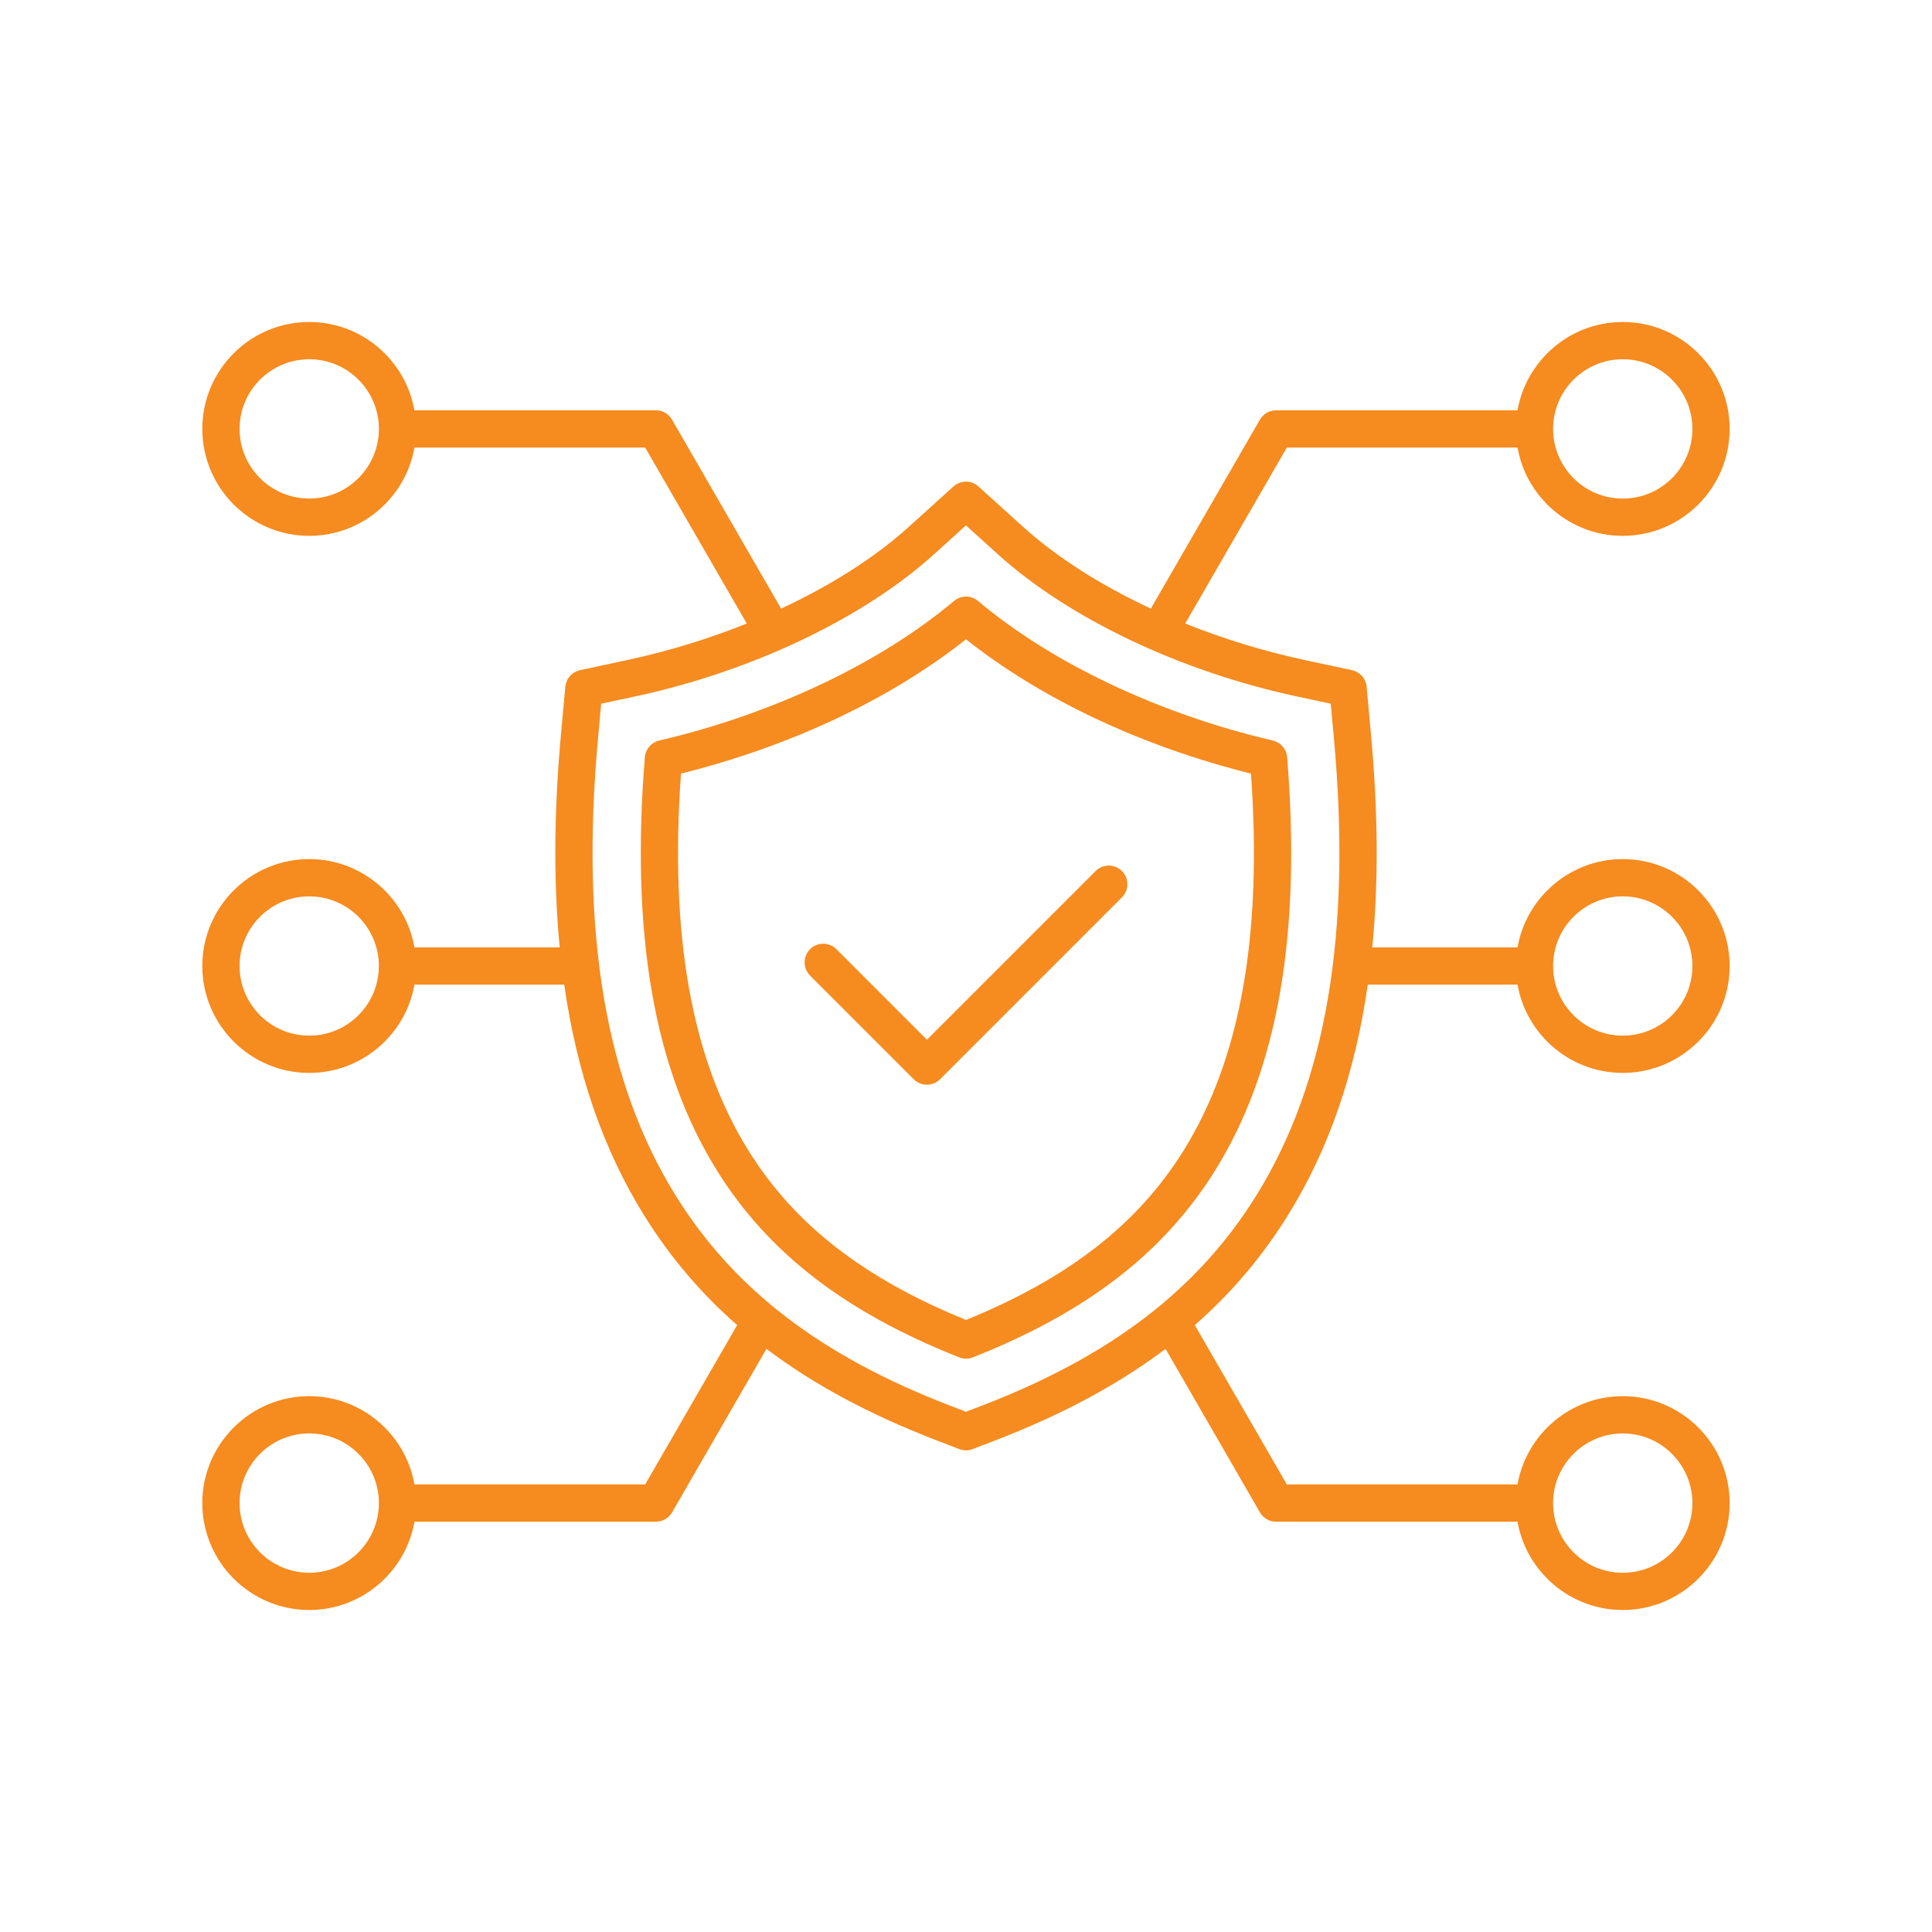 <svg width="60" height="60" viewBox="0 0 60 60" fill="none" xmlns="http://www.w3.org/2000/svg">
<path d="M40 37.737C41.259 35.709 42.083 33.338 42.478 30.578H47.128C47.403 32.135 48.763 33.32 50.396 33.32C52.227 33.32 53.716 31.831 53.716 30C53.716 28.169 52.227 26.68 50.396 26.68C48.763 26.68 47.403 27.866 47.128 29.422H42.617C42.812 27.42 42.798 25.228 42.579 22.826L42.442 21.326C42.431 21.203 42.381 21.087 42.299 20.995C42.217 20.903 42.108 20.839 41.987 20.813L40.514 20.497C39.249 20.225 38.009 19.846 36.808 19.364L39.964 13.899H47.128C47.403 15.455 48.763 16.641 50.396 16.641C52.227 16.641 53.716 15.151 53.716 13.32C53.716 11.489 52.227 10 50.396 10C48.763 10 47.403 11.186 47.128 12.742H39.63C39.424 12.742 39.233 12.852 39.129 13.031L35.74 18.901C34.19 18.178 32.816 17.306 31.762 16.352L30.387 15.108C30.281 15.011 30.142 14.958 29.999 14.958C29.855 14.958 29.717 15.011 29.61 15.108L28.235 16.352C27.182 17.307 25.808 18.178 24.258 18.901L20.869 13.031C20.766 12.852 20.575 12.742 20.368 12.742H12.87C12.595 11.186 11.235 10 9.602 10C7.773 10 6.283 11.489 6.283 13.32C6.283 15.151 7.773 16.641 9.604 16.641C11.237 16.641 12.597 15.455 12.872 13.899H20.036L23.191 19.364C21.991 19.846 20.751 20.225 19.485 20.497L18.012 20.813C17.892 20.839 17.782 20.903 17.701 20.995C17.619 21.087 17.569 21.203 17.557 21.326L17.42 22.826C17.201 25.228 17.189 27.42 17.383 29.422H12.872C12.597 27.866 11.237 26.68 9.604 26.68C7.773 26.68 6.283 28.169 6.283 30C6.283 31.831 7.773 33.32 9.604 33.32C11.237 33.32 12.597 32.135 12.872 30.578H17.522C17.917 33.338 18.74 35.709 19.999 37.737C20.797 39.021 21.752 40.152 22.893 41.152L20.036 46.101H12.872C12.597 44.545 11.237 43.359 9.604 43.359C7.773 43.359 6.283 44.849 6.283 46.68C6.283 48.511 7.773 50 9.604 50C11.237 50 12.597 48.814 12.872 47.258H20.369C20.576 47.258 20.767 47.148 20.871 46.969L23.803 41.89C25.266 42.996 27 43.926 29.054 44.719L29.791 45.003C29.859 45.029 29.929 45.042 30 45.042C30.07 45.042 30.14 45.029 30.208 45.003L30.945 44.719C32.999 43.926 34.733 42.995 36.197 41.89L39.129 46.969C39.232 47.148 39.423 47.258 39.63 47.258H47.128C47.403 48.814 48.763 50 50.396 50C52.227 50 53.716 48.511 53.716 46.68C53.716 44.849 52.227 43.359 50.396 43.359C48.763 43.359 47.403 44.545 47.128 46.101H39.964L37.106 41.152C38.248 40.152 39.202 39.021 40 37.737ZM50.396 27.837C51.589 27.837 52.559 28.806 52.559 30C52.559 31.194 51.59 32.163 50.396 32.163C49.203 32.163 48.233 31.194 48.233 30C48.233 28.806 49.203 27.837 50.396 27.837ZM50.396 11.157C51.589 11.157 52.559 12.127 52.559 13.32C52.559 14.514 51.59 15.484 50.396 15.484C49.203 15.484 48.233 14.514 48.233 13.32C48.233 12.127 49.203 11.157 50.396 11.157ZM9.604 15.483C8.41 15.483 7.44 14.513 7.44 13.32C7.44 12.128 8.41 11.157 9.604 11.157C10.797 11.157 11.767 12.127 11.767 13.32C11.767 14.514 10.796 15.483 9.604 15.483ZM9.604 32.163C8.41 32.163 7.44 31.193 7.44 30C7.44 28.807 8.41 27.837 9.604 27.837C10.797 27.837 11.766 28.807 11.766 30C11.766 31.193 10.796 32.163 9.604 32.163ZM9.604 48.843C8.411 48.843 7.44 47.873 7.44 46.68C7.44 45.486 8.41 44.516 9.604 44.516C10.797 44.516 11.767 45.486 11.767 46.68C11.767 47.873 10.796 48.843 9.604 48.843ZM50.396 44.517C51.589 44.517 52.559 45.487 52.559 46.681C52.559 47.874 51.59 48.844 50.396 48.844C49.203 48.844 48.233 47.874 48.233 46.681C48.233 45.487 49.203 44.517 50.396 44.517ZM30.529 43.64L30 43.844L29.471 43.64C25.484 42.102 22.787 40.032 20.982 37.127C18.809 33.628 18.02 28.985 18.572 22.931L18.67 21.854L19.726 21.628C23.342 20.853 26.814 19.2 29.012 17.209L29.999 16.316L30.985 17.209C33.184 19.201 36.655 20.853 40.271 21.628L41.328 21.854L41.426 22.931C41.978 28.985 41.19 33.628 39.016 37.127C37.212 40.032 34.515 42.102 30.529 43.64ZM39.973 23.515C39.963 23.392 39.915 23.276 39.835 23.184C39.755 23.091 39.647 23.026 39.528 22.998C36.005 22.177 32.668 20.597 30.373 18.663C30.269 18.576 30.137 18.527 30 18.527C29.864 18.527 29.732 18.576 29.628 18.663C27.332 20.597 23.995 22.176 20.473 22.998C20.353 23.026 20.246 23.091 20.166 23.184C20.086 23.276 20.037 23.392 20.027 23.515C19.582 29.012 20.312 33.206 22.256 36.336C23.85 38.902 26.244 40.751 29.788 42.154C29.925 42.208 30.077 42.208 30.214 42.154C33.758 40.751 36.151 38.901 37.745 36.336C39.689 33.205 40.418 29.011 39.973 23.515ZM30 40.992C26.815 39.696 24.663 38.018 23.239 35.725C21.477 32.89 20.793 29.059 21.148 24.025C24.551 23.176 27.662 21.71 30 19.853C32.338 21.71 35.449 23.176 38.851 24.025C39.207 29.06 38.522 32.89 36.761 35.725C35.336 38.018 33.184 39.697 30 40.992ZM34.842 27.051C35.068 27.276 35.068 27.643 34.842 27.869L29.195 33.517C29.086 33.625 28.939 33.687 28.786 33.687C28.633 33.687 28.485 33.626 28.377 33.517L25.157 30.297C24.932 30.071 24.932 29.705 25.157 29.478C25.383 29.252 25.749 29.253 25.976 29.478L28.787 32.29L34.025 27.052C34.078 26.998 34.142 26.955 34.212 26.926C34.282 26.897 34.358 26.882 34.433 26.882C34.509 26.882 34.585 26.897 34.655 26.926C34.725 26.955 34.789 26.997 34.842 27.051Z" fill="#F68B1F"/>
</svg>
